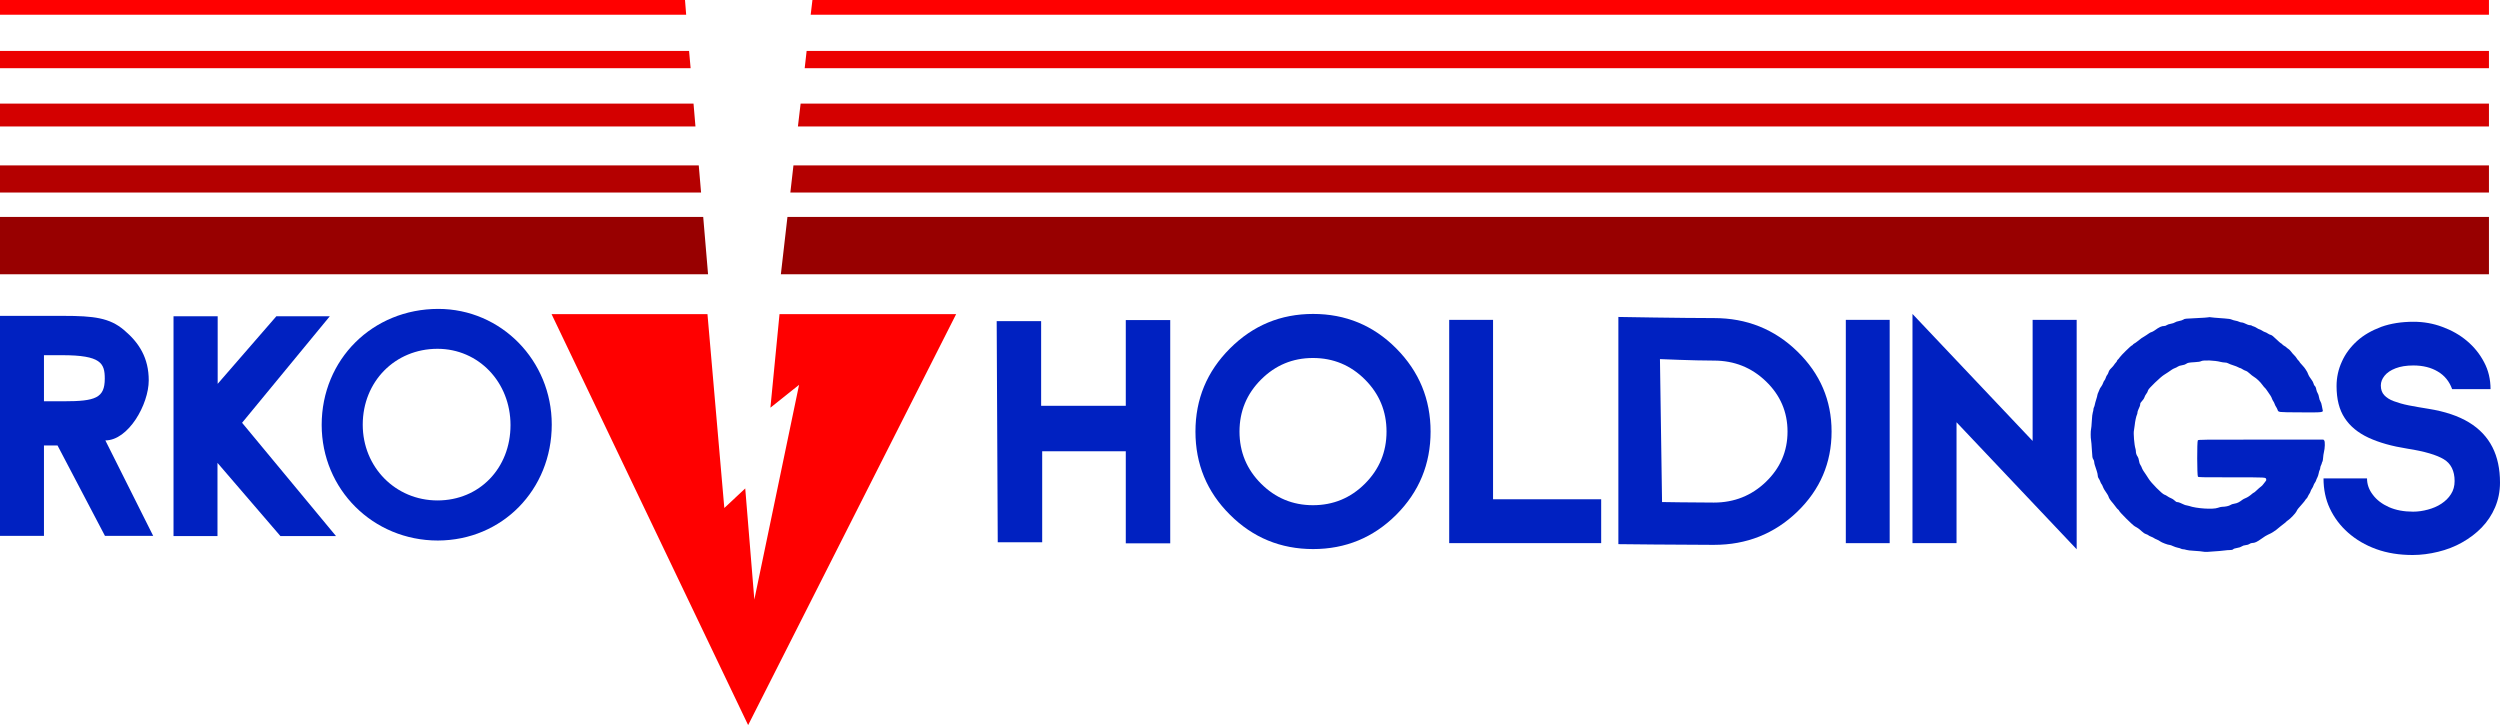 <svg version="1.1" xmlns="http://www.w3.org/2000/svg" xmlns:xlink="http://www.w3.org/1999/xlink" width="390.827" height="113.354" viewBox="0,0,390.827,113.354"><g transform="translate(-30.9,-121.8)"><g stroke-miterlimit="10"><path d="M137.987,121.8l0.182,2.301h-107.269v-2.301z" fill="#ff0000" fill-rule="nonzero" stroke="none" stroke-width="1" stroke-linecap="butt"/><path d="M420,121.8v2.301h-262.364l0.272,-2.301z" fill="#ff0000" fill-rule="nonzero" stroke="none" stroke-width="1" stroke-linecap="butt"/><path d="M138.623,129.763l0.242,2.695h-107.965v-2.695z" fill="#ec0000" fill-rule="nonzero" stroke="none" stroke-width="1" stroke-linecap="butt"/><path d="M420,129.763v2.695h-263.302l0.303,-2.695z" fill="#ec0000" fill-rule="nonzero" stroke="none" stroke-width="1" stroke-linecap="butt"/><path d="M139.319,137.998l0.303,3.573h-108.722v-3.573z" fill="#d40000" fill-rule="nonzero" stroke="none" stroke-width="1" stroke-linecap="butt"/><path d="M420,137.998v3.573h-264.362l0.424,-3.573z" fill="#d40000" fill-rule="nonzero" stroke="none" stroke-width="1" stroke-linecap="butt"/><path d="M140.137,147.656l0.363,4.239h-109.6v-4.239z" fill="#b40000" fill-rule="nonzero" stroke="none" stroke-width="1" stroke-linecap="butt"/><path d="M420,147.656v4.239h-265.543l0.484,-4.239z" fill="#b40000" fill-rule="nonzero" stroke="none" stroke-width="1" stroke-linecap="butt"/><path d="M140.833,155.709l0.757,8.962h-110.69v-8.962z" fill="#980000" fill-rule="nonzero" stroke="none" stroke-width="1" stroke-linecap="butt"/><path d="M420,155.709v8.962h-267.026l1.029,-8.962z" fill="#980000" fill-rule="nonzero" stroke="none" stroke-width="1" stroke-linecap="butt"/><path d="M141.499,170.908l2.634,30.307l3.27,-3.058l1.423,17.379l6.994,-33.576l-4.481,3.573l1.423,-14.623h27.612l-32.517,64.246l-30.73,-64.246z" fill="#ff0000" fill-rule="nonzero" stroke="none" stroke-width="1" stroke-linecap="butt"/><path d="M30.9,171.181h9.931c4.723,0 7.206,0.303 9.446,2.21c2.392,1.998 3.875,4.39 3.875,7.872c0,3.754 -3.179,9.386 -6.782,9.386l7.478,14.926h-7.539l-7.418,-14.139h-2.119v14.139h-6.873v-34.364zM37.773,184.532h3.118c4.935,0 6.388,-0.515 6.388,-3.542c0,-2.392 -0.575,-3.663 -6.661,-3.663h-2.846z" fill="#0021c1" fill-rule="nonzero" stroke="none" stroke-width="1" stroke-linecap="butt"/><path d="M74.74,205.605l-9.84,-11.444v11.444h-6.873v-34.364h6.903v10.566l9.174,-10.566h8.356l-13.715,16.652l14.684,17.712z" fill="#0021c1" fill-rule="nonzero" stroke="none" stroke-width="1" stroke-linecap="butt"/><path d="M117.157,188.166c0,10.203 -7.751,18.105 -17.802,18.135c-10.143,0 -18.166,-7.993 -18.166,-18.075c0,-10.233 7.963,-18.135 18.226,-18.135c9.84,0 17.742,8.084 17.742,18.075zM99.294,176.328c-6.63,0 -11.687,5.117 -11.687,11.868c0,6.63 5.117,11.838 11.687,11.838c6.57,0 11.414,-5.056 11.414,-11.777c0,-6.721 -4.996,-11.929 -11.414,-11.929z" fill="#0021c1" fill-rule="nonzero" stroke="none" stroke-width="1" stroke-linecap="butt"/><path d="M186.713,172.003h6.948v13.234h13.234v-13.4h6.948v34.906h-6.948v-14.392h-13.069v14.227h-6.948z" fill="#0021c1" fill-rule="nonzero" stroke="#000000" stroke-width="0" stroke-linecap="round"/><path d="M236.18,207.636c-5.068,0 -9.42,-1.789 -12.998,-5.366c-3.607,-3.577 -5.396,-7.93 -5.396,-12.998c0,-5.068 1.789,-9.391 5.396,-12.998c3.607,-3.607 7.93,-5.396 12.998,-5.396c5.068,0 9.42,1.789 12.998,5.396c3.577,3.607 5.366,7.93 5.366,12.998c0,5.068 -1.789,9.42 -5.366,12.998c-3.577,3.577 -7.93,5.366 -12.998,5.366zM236.15,200.779c3.19,0 5.903,-1.133 8.138,-3.369c2.236,-2.236 3.369,-4.949 3.369,-8.138c0,-3.19 -1.133,-5.903 -3.369,-8.138c-2.236,-2.236 -4.949,-3.369 -8.138,-3.369c-3.16,0 -5.873,1.133 -8.109,3.369c-2.236,2.236 -3.369,4.949 -3.369,8.138c0,3.19 1.133,5.903 3.369,8.138c2.236,2.236 4.949,3.369 8.109,3.369z" fill="#0021c1" fill-rule="nonzero" stroke="none" stroke-width="1" stroke-linecap="butt"/><path d="M264.31,171.803v28.052h16.903v6.857h-23.759v-34.909z" fill="#0021c1" fill-rule="nonzero" stroke="none" stroke-width="1" stroke-linecap="butt"/><path d="M298.868,206.979c-5.068,0 -14.967,-0.111 -14.967,-0.111v-35.518c0,0 9.899,0.177 14.967,0.177c5.068,0 9.42,1.725 12.998,5.204c3.577,3.479 5.366,7.648 5.366,12.536c0,4.888 -1.789,9.086 -5.366,12.536c-3.577,3.45 -7.93,5.175 -12.998,5.175zM298.839,200.367c3.19,0 5.903,-1.093 8.138,-3.249c2.236,-2.156 3.369,-4.773 3.369,-7.849c0,-3.076 -1.133,-5.693 -3.369,-7.849c-2.236,-2.156 -4.949,-3.249 -8.138,-3.249c-3.16,0 -8.437,-0.233 -8.437,-0.233l0.328,22.346c0,0 4.949,0.083 8.109,0.083z" fill="#0021c1" fill-rule="nonzero" stroke="none" stroke-width="1" stroke-linecap="butt"/><path d="M319.458,206.712v-34.909h6.857v34.909z" fill="#0021c1" fill-rule="nonzero" stroke="none" stroke-width="1" stroke-linecap="butt"/><path d="M329.88,170.879l18.781,19.854v-18.93h6.886v35.863l-18.781,-19.854v18.9h-6.886z" fill="#0021c1" fill-rule="nonzero" stroke="none" stroke-width="1" stroke-linecap="butt"/><path d="M376.146,171.404c0.068,-0.028 0.178,-0.035 0.246,-0.017c0.13,0.035 0.939,0.105 2.304,0.199c0.606,0.042 0.904,0.09 1.106,0.181c0.152,0.068 0.415,0.144 0.584,0.168c0.169,0.024 0.41,0.095 0.535,0.159c0.125,0.063 0.31,0.115 0.41,0.115c0.1,0 0.26,0.039 0.356,0.086c0.489,0.241 0.781,0.344 0.971,0.344c0.115,0 0.226,0.027 0.247,0.06c0.02,0.033 0.153,0.091 0.294,0.129c0.141,0.038 0.368,0.148 0.504,0.244c0.136,0.096 0.33,0.194 0.432,0.218c0.101,0.024 0.295,0.12 0.43,0.215c0.135,0.094 0.329,0.191 0.43,0.215c0.101,0.024 0.295,0.121 0.43,0.217c0.135,0.096 0.341,0.193 0.458,0.216c0.157,0.031 0.383,0.207 0.871,0.677c0.362,0.349 0.689,0.635 0.725,0.635c0.037,0 0.129,0.072 0.204,0.16c0.076,0.088 0.24,0.212 0.365,0.276c0.125,0.064 0.249,0.151 0.277,0.194c0.027,0.043 0.167,0.154 0.31,0.247c0.143,0.093 0.337,0.284 0.43,0.424c0.093,0.14 0.302,0.382 0.465,0.537c0.163,0.155 0.347,0.379 0.409,0.497c0.062,0.118 0.185,0.277 0.273,0.353c0.088,0.076 0.16,0.167 0.16,0.203c0,0.036 0.19,0.266 0.423,0.512c0.233,0.246 0.471,0.542 0.53,0.657c0.059,0.116 0.144,0.253 0.19,0.306c0.046,0.052 0.125,0.214 0.177,0.36c0.106,0.301 0.343,0.7 0.623,1.049c0.105,0.131 0.222,0.361 0.26,0.51c0.038,0.15 0.112,0.308 0.165,0.352c0.143,0.119 0.209,0.266 0.277,0.625c0.033,0.177 0.127,0.42 0.208,0.539c0.091,0.133 0.172,0.38 0.211,0.64c0.04,0.264 0.12,0.506 0.215,0.645c0.095,0.14 0.176,0.383 0.217,0.653c0.036,0.237 0.094,0.527 0.128,0.645c0.129,0.443 0.139,0.442 -3.625,0.418c-3.414,-0.022 -3.269,-0.004 -3.419,-0.408c-0.059,-0.158 -0.167,-0.369 -0.241,-0.471c-0.074,-0.101 -0.169,-0.295 -0.211,-0.43c-0.042,-0.135 -0.138,-0.329 -0.213,-0.43c-0.075,-0.101 -0.173,-0.295 -0.216,-0.43c-0.072,-0.223 -0.254,-0.529 -0.565,-0.952c-0.062,-0.084 -0.186,-0.264 -0.276,-0.399c-0.09,-0.135 -0.211,-0.28 -0.27,-0.322c-0.059,-0.042 -0.232,-0.251 -0.385,-0.465c-0.332,-0.465 -0.918,-1.021 -1.318,-1.25c-0.16,-0.091 -0.458,-0.324 -0.663,-0.518c-0.235,-0.222 -0.463,-0.377 -0.615,-0.42c-0.133,-0.037 -0.363,-0.15 -0.512,-0.251c-0.149,-0.101 -0.315,-0.184 -0.369,-0.184c-0.054,-0 -0.193,-0.058 -0.309,-0.129c-0.116,-0.071 -0.463,-0.206 -0.773,-0.301c-0.309,-0.095 -0.657,-0.231 -0.773,-0.301c-0.138,-0.084 -0.316,-0.129 -0.518,-0.13c-0.169,-0.001 -0.473,-0.045 -0.676,-0.098c-0.909,-0.24 -2.69,-0.31 -3.042,-0.12c-0.162,0.088 -0.412,0.128 -1.014,0.163c-0.929,0.054 -1.102,0.089 -1.352,0.276c-0.118,0.088 -0.349,0.163 -0.643,0.208c-0.301,0.046 -0.523,0.119 -0.645,0.212c-0.103,0.078 -0.297,0.178 -0.433,0.222c-0.241,0.079 -0.633,0.316 -1.089,0.658c-0.126,0.094 -0.415,0.282 -0.644,0.417c-0.496,0.293 -2.4,2.127 -2.458,2.366c-0.052,0.217 -0.197,0.493 -0.365,0.694c-0.079,0.094 -0.174,0.285 -0.211,0.423c-0.042,0.157 -0.181,0.372 -0.37,0.572c-0.229,0.243 -0.302,0.366 -0.302,0.512c0,0.187 -0.074,0.399 -0.314,0.903c-0.064,0.135 -0.117,0.324 -0.117,0.419c0,0.095 -0.032,0.232 -0.071,0.305c-0.12,0.224 -0.306,1.092 -0.359,1.673c-0.028,0.304 -0.081,0.67 -0.117,0.813c-0.103,0.401 0.05,2.27 0.233,2.843c0.038,0.118 0.069,0.314 0.069,0.436c0,0.281 0.105,0.587 0.281,0.824c0.087,0.117 0.163,0.35 0.206,0.636c0.045,0.296 0.119,0.518 0.214,0.645c0.08,0.107 0.178,0.298 0.219,0.426c0.074,0.232 0.338,0.671 0.661,1.102c0.094,0.126 0.282,0.415 0.417,0.644c0.366,0.619 2.101,2.373 2.447,2.474c0.141,0.041 0.358,0.155 0.482,0.253c0.124,0.098 0.374,0.234 0.556,0.302c0.193,0.072 0.429,0.225 0.57,0.369c0.177,0.181 0.29,0.246 0.428,0.246c0.103,-0 0.305,0.055 0.448,0.123c0.63,0.297 0.796,0.361 0.999,0.387c0.118,0.015 0.298,0.057 0.399,0.094c1.111,0.401 3.737,0.571 4.481,0.291c0.23,-0.087 0.528,-0.158 0.661,-0.158c0.493,0 1.118,-0.134 1.31,-0.281c0.124,-0.094 0.343,-0.168 0.633,-0.213c0.433,-0.067 0.742,-0.218 1.259,-0.617c0.094,-0.073 0.308,-0.184 0.475,-0.247c0.29,-0.11 0.697,-0.38 1.06,-0.703c0.094,-0.083 0.199,-0.151 0.235,-0.151c0.036,0 0.25,-0.179 0.475,-0.398c0.226,-0.219 0.506,-0.462 0.624,-0.539c0.118,-0.078 0.277,-0.237 0.355,-0.355c0.078,-0.117 0.226,-0.307 0.329,-0.421c0.147,-0.163 0.179,-0.241 0.147,-0.368c-0.084,-0.333 0.212,-0.316 -5.377,-0.316c-4.769,0 -5.215,-0.009 -5.293,-0.102c-0.142,-0.171 -0.156,-5.527 -0.015,-5.683c0.1,-0.111 0.422,-0.114 9.865,-0.114h9.761l0.128,0.128c0.151,0.151 0.124,1.194 -0.049,1.869c-0.052,0.203 -0.107,0.589 -0.122,0.857c-0.016,0.279 -0.065,0.542 -0.115,0.613c-0.048,0.069 -0.087,0.167 -0.087,0.219c0,0.052 -0.055,0.198 -0.123,0.324c-0.068,0.126 -0.123,0.313 -0.123,0.416c0,0.103 -0.039,0.248 -0.088,0.323c-0.048,0.075 -0.119,0.316 -0.158,0.536c-0.039,0.22 -0.134,0.51 -0.211,0.645c-0.077,0.135 -0.16,0.329 -0.185,0.43c-0.024,0.101 -0.114,0.276 -0.199,0.388c-0.085,0.112 -0.183,0.305 -0.217,0.43c-0.034,0.125 -0.141,0.337 -0.237,0.473c-0.096,0.135 -0.193,0.329 -0.216,0.43c-0.023,0.101 -0.103,0.267 -0.178,0.369c-0.075,0.101 -0.194,0.316 -0.265,0.476c-0.071,0.161 -0.157,0.292 -0.192,0.292c-0.035,0 -0.109,0.088 -0.164,0.195c-0.055,0.107 -0.284,0.397 -0.508,0.643c-0.631,0.694 -0.785,0.893 -0.895,1.159c-0.111,0.269 -0.981,1.186 -1.326,1.398c-0.118,0.073 -0.251,0.181 -0.295,0.241c-0.044,0.06 -0.208,0.197 -0.364,0.305c-0.157,0.108 -0.431,0.322 -0.609,0.477c-0.458,0.397 -0.67,0.56 -1.03,0.788c-0.325,0.206 -0.374,0.232 -0.837,0.443c-0.271,0.124 -0.54,0.292 -1.02,0.636c-0.691,0.496 -1.042,0.658 -1.434,0.658c-0.142,0 -0.3,0.055 -0.425,0.147c-0.137,0.101 -0.323,0.16 -0.594,0.189c-0.276,0.029 -0.465,0.091 -0.627,0.202c-0.156,0.108 -0.391,0.186 -0.718,0.239c-0.321,0.052 -0.531,0.121 -0.619,0.204c-0.104,0.098 -0.215,0.125 -0.516,0.125c-0.211,0 -0.569,0.028 -0.795,0.063c-0.362,0.055 -0.822,0.093 -2.71,0.223c-0.25,0.017 -0.568,0.001 -0.707,-0.037c-0.138,-0.037 -0.721,-0.093 -1.296,-0.124c-0.663,-0.035 -1.143,-0.091 -1.313,-0.152c-0.148,-0.053 -0.363,-0.097 -0.478,-0.097c-0.115,0 -0.271,-0.039 -0.346,-0.087c-0.075,-0.048 -0.3,-0.117 -0.499,-0.153c-0.2,-0.036 -0.534,-0.149 -0.742,-0.25c-0.208,-0.102 -0.447,-0.185 -0.53,-0.185c-0.258,0 -1.241,-0.37 -1.477,-0.556c-0.123,-0.097 -0.368,-0.232 -0.545,-0.299c-0.176,-0.067 -0.366,-0.163 -0.421,-0.212c-0.055,-0.05 -0.257,-0.149 -0.448,-0.221c-0.191,-0.071 -0.38,-0.169 -0.419,-0.216c-0.039,-0.048 -0.215,-0.134 -0.389,-0.192c-0.217,-0.072 -0.431,-0.214 -0.675,-0.447c-0.197,-0.188 -0.452,-0.398 -0.566,-0.466c-0.115,-0.069 -0.355,-0.212 -0.534,-0.318c-0.363,-0.216 -2.342,-2.186 -2.409,-2.397c-0.023,-0.073 -0.11,-0.177 -0.193,-0.232c-0.083,-0.055 -0.221,-0.21 -0.306,-0.344c-0.085,-0.135 -0.285,-0.394 -0.445,-0.577c-0.437,-0.499 -0.672,-0.844 -0.717,-1.055c-0.022,-0.104 -0.143,-0.331 -0.268,-0.504c-0.33,-0.455 -0.531,-0.804 -0.651,-1.13c-0.058,-0.158 -0.144,-0.319 -0.191,-0.358c-0.047,-0.039 -0.129,-0.203 -0.183,-0.364c-0.053,-0.161 -0.166,-0.386 -0.249,-0.499c-0.105,-0.142 -0.152,-0.286 -0.152,-0.464c0,-0.142 -0.07,-0.462 -0.156,-0.71c-0.314,-0.905 -0.395,-1.193 -0.396,-1.4c-0,-0.122 -0.064,-0.305 -0.149,-0.43c-0.138,-0.203 -0.154,-0.306 -0.218,-1.478c-0.038,-0.693 -0.095,-1.378 -0.128,-1.522c-0.077,-0.341 -0.076,-1.481 0.001,-1.71c0.033,-0.098 0.085,-0.662 0.116,-1.254c0.036,-0.696 0.091,-1.173 0.154,-1.352c0.054,-0.152 0.098,-0.367 0.099,-0.478c0,-0.111 0.04,-0.263 0.087,-0.338c0.047,-0.075 0.106,-0.261 0.131,-0.413c0.024,-0.152 0.124,-0.518 0.221,-0.812c0.097,-0.295 0.177,-0.599 0.177,-0.676c0,-0.077 0.083,-0.306 0.184,-0.509c0.101,-0.203 0.184,-0.401 0.184,-0.441c0,-0.04 0.1,-0.202 0.221,-0.361c0.121,-0.159 0.259,-0.419 0.307,-0.578c0.047,-0.159 0.14,-0.339 0.207,-0.399c0.067,-0.06 0.163,-0.254 0.214,-0.429c0.051,-0.176 0.148,-0.369 0.215,-0.43c0.067,-0.061 0.163,-0.252 0.214,-0.426c0.07,-0.239 0.175,-0.397 0.437,-0.653c0.19,-0.186 0.384,-0.411 0.431,-0.501c0.047,-0.089 0.169,-0.246 0.272,-0.349c0.102,-0.102 0.186,-0.228 0.186,-0.279c0,-0.051 0.063,-0.143 0.14,-0.204c0.077,-0.062 0.2,-0.209 0.273,-0.328c0.174,-0.284 1.731,-1.813 1.901,-1.867c0.073,-0.023 0.147,-0.081 0.166,-0.129c0.018,-0.048 0.125,-0.133 0.236,-0.191c0.112,-0.057 0.305,-0.19 0.43,-0.295c0.5,-0.421 0.889,-0.692 1.432,-0.998c0.101,-0.057 0.281,-0.18 0.399,-0.273c0.118,-0.093 0.3,-0.187 0.405,-0.208c0.104,-0.022 0.331,-0.142 0.504,-0.267c0.717,-0.519 1.084,-0.689 1.487,-0.689c0.143,0 0.294,-0.051 0.399,-0.133c0.104,-0.082 0.35,-0.164 0.638,-0.214c0.28,-0.049 0.542,-0.136 0.65,-0.216c0.108,-0.079 0.369,-0.167 0.64,-0.214c0.272,-0.047 0.548,-0.14 0.679,-0.228c0.212,-0.142 0.286,-0.151 2.003,-0.225c0.98,-0.043 1.837,-0.1 1.905,-0.128" fill="#0021c1" fill-rule="evenodd" stroke="none" stroke-width="1" stroke-linecap="butt"/><path d="M394.137,196.585h6.801c0,0.917 0.296,1.774 0.917,2.573c0.591,0.798 1.449,1.449 2.514,1.922c1.065,0.473 2.336,0.71 3.785,0.71c0.769,0 1.538,-0.118 2.307,-0.325c0.769,-0.207 1.479,-0.503 2.1,-0.917c0.621,-0.414 1.124,-0.887 1.508,-1.508c0.384,-0.591 0.562,-1.272 0.562,-2.04c0,-1.567 -0.562,-2.721 -1.686,-3.401c-1.124,-0.68 -3.016,-1.242 -5.678,-1.656c-2.425,-0.384 -4.436,-0.946 -6.092,-1.715c-1.656,-0.769 -2.898,-1.804 -3.726,-3.075c-0.858,-1.301 -1.272,-2.957 -1.272,-4.997c0,-1.331 0.266,-2.602 0.828,-3.815c0.532,-1.212 1.331,-2.277 2.366,-3.223c1.035,-0.946 2.307,-1.656 3.785,-2.218c1.479,-0.532 3.164,-0.798 5.057,-0.798c1.567,0 3.075,0.266 4.495,0.798c1.449,0.532 2.721,1.242 3.844,2.188c1.124,0.946 2.011,2.04 2.691,3.342c0.68,1.272 1.005,2.691 1.005,4.199h-6.003c-0.444,-1.212 -1.183,-2.129 -2.247,-2.75c-1.035,-0.621 -2.307,-0.946 -3.815,-0.946c-1.094,0 -2.011,0.148 -2.78,0.444c-0.769,0.296 -1.331,0.68 -1.715,1.153c-0.384,0.473 -0.591,0.976 -0.591,1.538c0,0.621 0.177,1.124 0.532,1.508c0.355,0.384 0.858,0.71 1.508,0.946c0.651,0.237 1.419,0.473 2.336,0.651c0.917,0.177 1.922,0.355 3.046,0.532c2.602,0.414 4.702,1.124 6.358,2.129c1.656,1.005 2.868,2.307 3.667,3.874c0.798,1.567 1.183,3.43 1.183,5.53c0,1.39 -0.266,2.691 -0.769,3.874c-0.503,1.183 -1.212,2.247 -2.1,3.164c-0.887,0.917 -1.922,1.686 -3.075,2.336c-1.153,0.651 -2.395,1.124 -3.726,1.449c-1.331,0.325 -2.661,0.503 -3.992,0.503c-2.07,0 -3.962,-0.296 -5.678,-0.917c-1.715,-0.621 -3.164,-1.479 -4.406,-2.573c-1.242,-1.094 -2.188,-2.366 -2.868,-3.815c-0.651,-1.39 -0.976,-2.957 -0.976,-4.672z" fill="#0021c1" fill-rule="nonzero" stroke="none" stroke-width="1" stroke-linecap="butt"/></g></g></svg><!--rotationCenter:209.10001:58.19992499999999-->